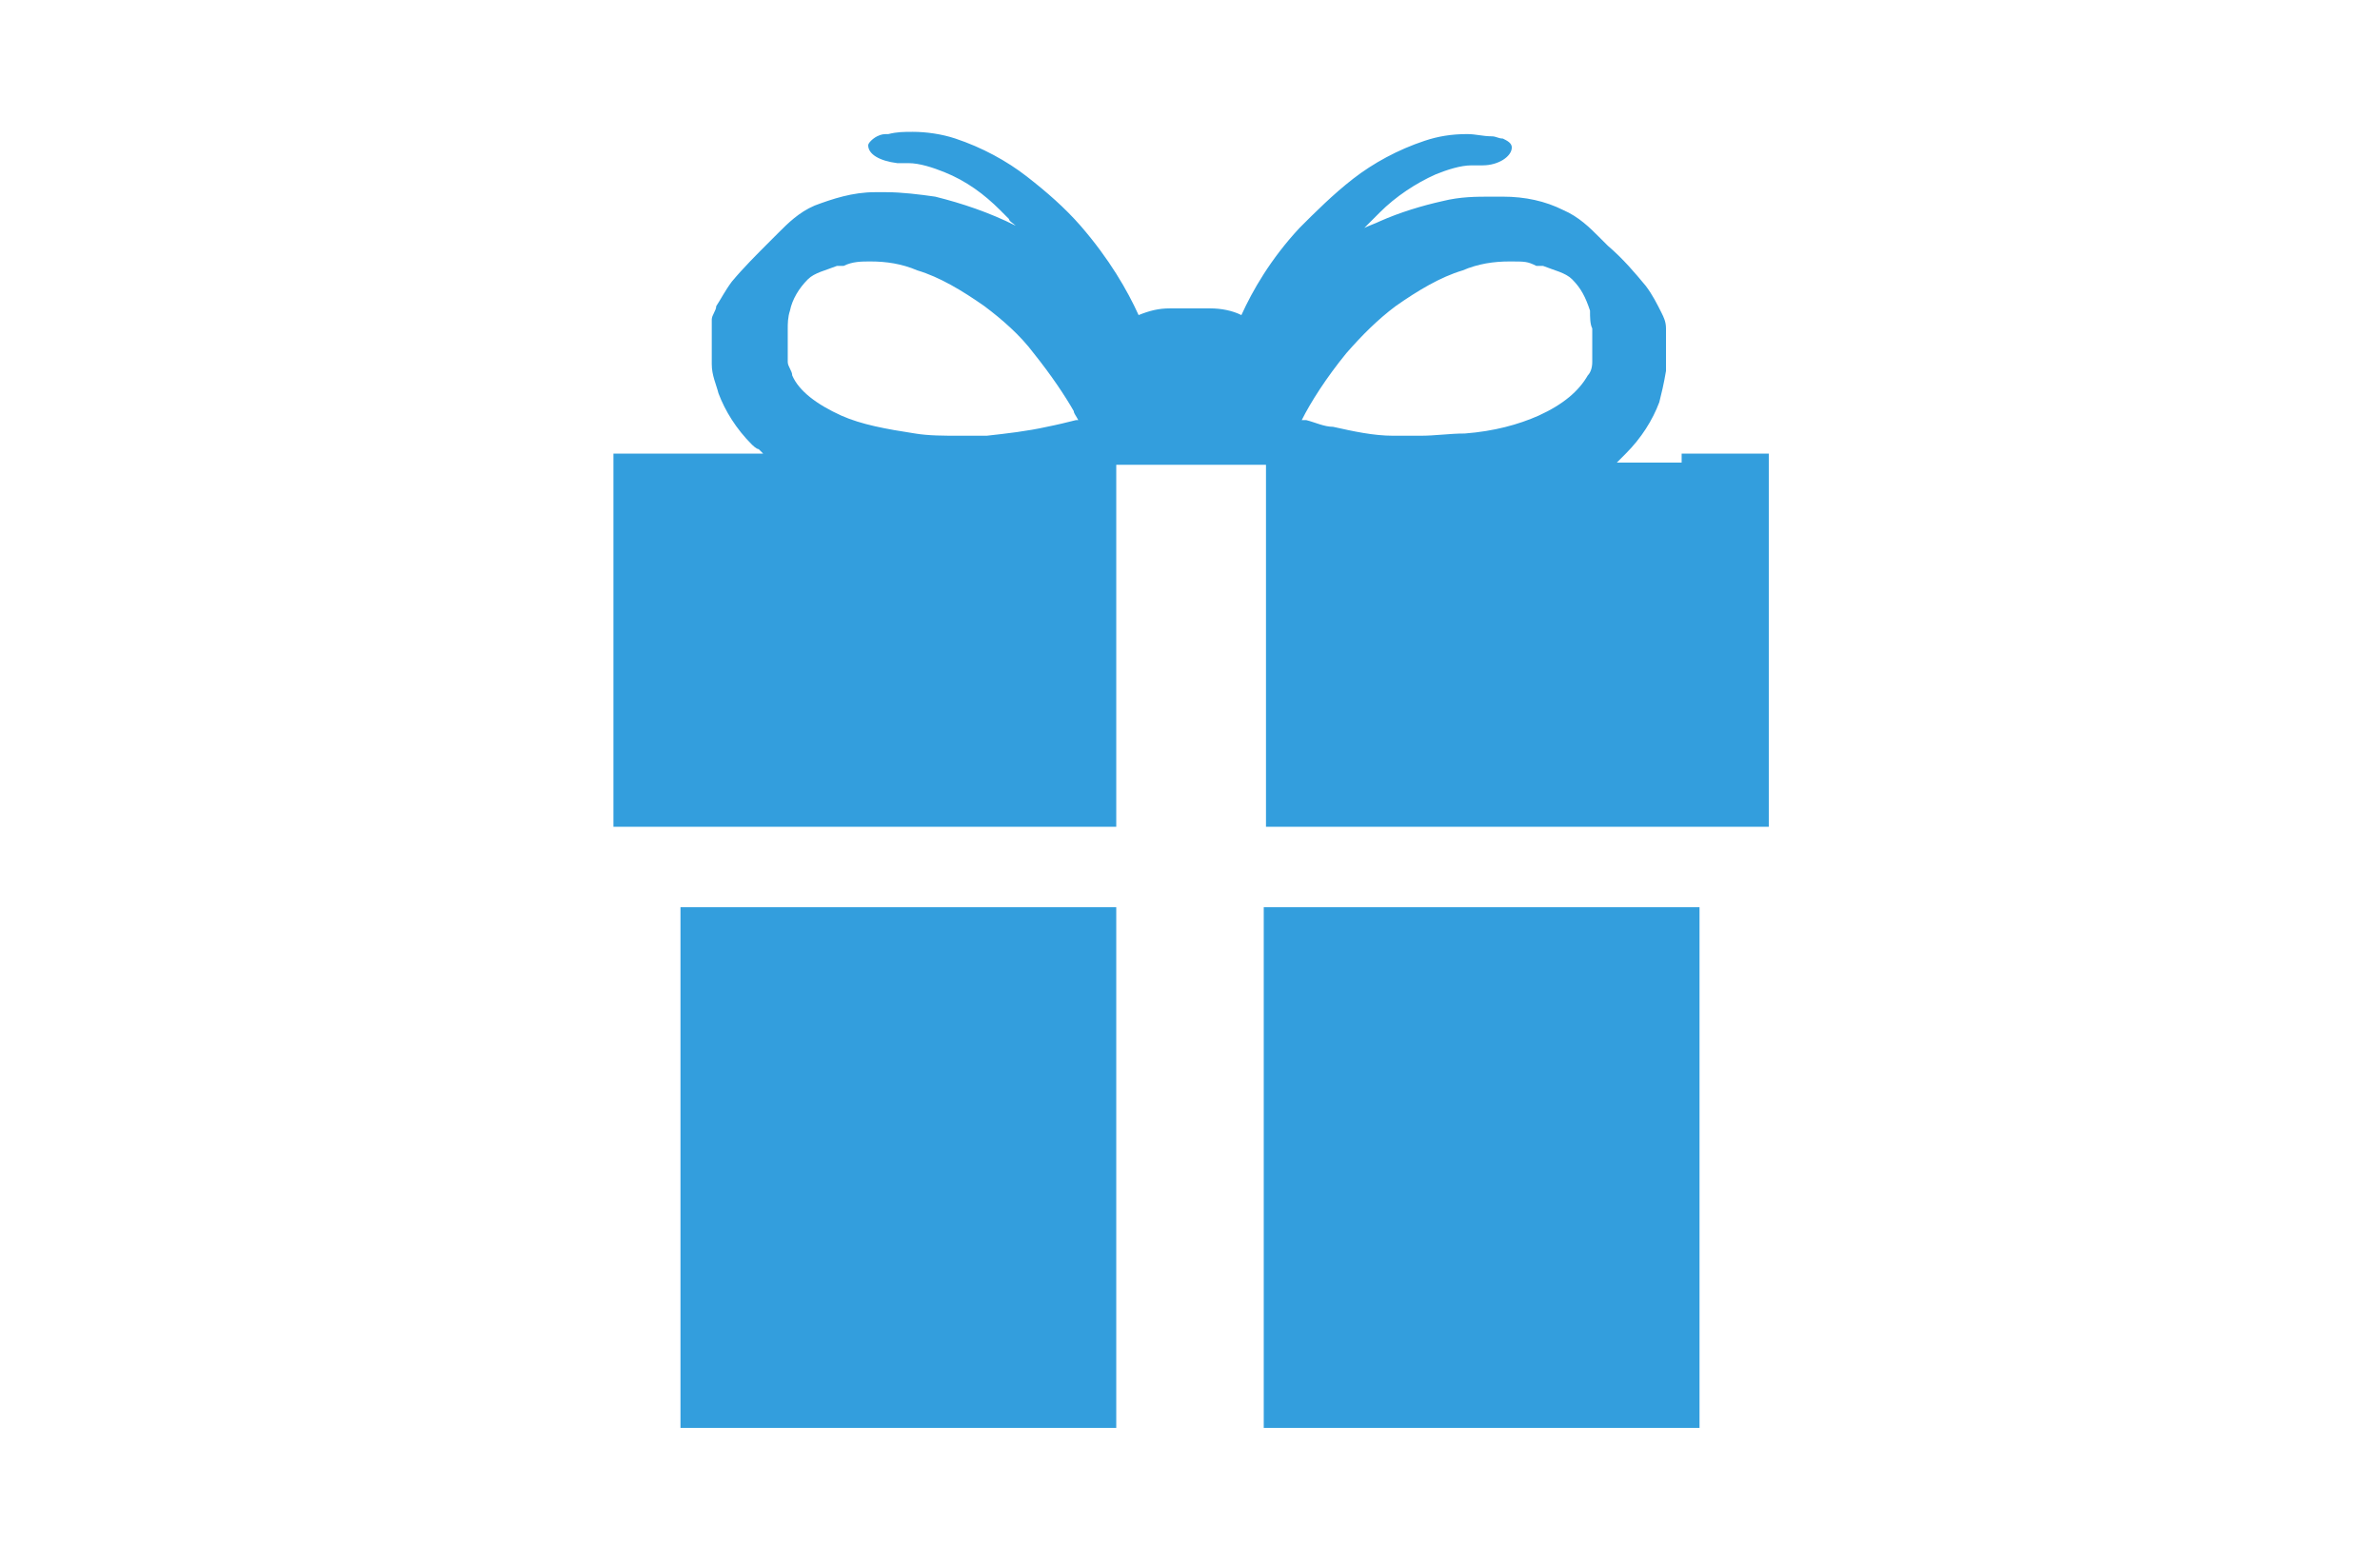 <svg width="213" height="140" viewBox="0 0 213 140" fill="none" xmlns="http://www.w3.org/2000/svg">
<g clip-path="url(#clip0_3740_24709)">
<path d="M150.5 41.401H144.7C144.9 41.2 145.3 40.8 145.5 40.6C146.9 39.2 147.9 37.6 148.5 36.001C148.7 35.2 148.9 34.401 149.1 33.2C149.1 32.8 149.1 32.2 149.1 31.8V30.401V29.8V29.401C149.1 28.8 148.9 28.401 148.7 28C148.3 27.201 147.9 26.401 147.3 25.601C146.3 24.401 145.3 23.201 143.9 22C143.7 21.8 143.3 21.401 143.1 21.201C142.3 20.401 141.3 19.401 139.9 18.8C138.3 18 136.5 17.601 134.5 17.601C134.1 17.601 133.9 17.601 133.5 17.601C132.1 17.601 130.7 17.601 129.1 18C127.3 18.401 125.3 19 123.5 19.8C123.1 20 122.5 20.201 122.1 20.401C122.5 20 122.9 19.601 123.5 19C124.9 17.601 126.7 16.401 128.5 15.601C129.5 15.2 130.7 14.8 131.7 14.8C132.1 14.8 132.3 14.8 132.7 14.8C134.1 14.8 135.3 14.001 135.3 13.2C135.3 12.8 134.9 12.601 134.5 12.4C134.1 12.4 133.9 12.2 133.5 12.2C132.7 12.2 132.1 12.001 131.3 12.001C129.9 12.001 128.7 12.2 127.5 12.601C125.1 13.4 122.9 14.601 121.1 16C119.3 17.401 117.7 19 116.3 20.401C113.7 23.201 112.1 26 111.1 28.201C110.3 27.8 109.3 27.601 108.3 27.601H104.7C103.7 27.601 102.9 27.8 101.9 28.201C100.9 26 99.3 23.201 96.7 20.201C95.3 18.601 93.7 17.201 91.9 15.8C90.1 14.4 87.9 13.2 85.5 12.4C84.3 12.001 82.9 11.8 81.7 11.8C80.9 11.8 80.3 11.8 79.5 12.001C79.1 12.001 78.9 12.001 78.5 12.2C78.1 12.4 77.7 12.8 77.7 13.001C77.7 13.8 78.7 14.4 80.3 14.601C80.7 14.601 80.9 14.601 81.3 14.601C82.3 14.601 83.5 15.001 84.5 15.4C86.5 16.201 88.1 17.401 89.5 18.8C89.7 19 89.9 19.201 90.3 19.601C90.3 19.8 90.7 20 90.9 20.201C88.5 19 86.1 18.201 83.7 17.601C82.3 17.401 80.7 17.201 79.3 17.201C77.9 17.201 78.7 17.201 78.3 17.201C76.3 17.201 74.5 17.8 72.9 18.401C71.5 19 70.5 20 69.7 20.8C69.5 21 69.1 21.401 68.9 21.601C67.7 22.8 66.5 24 65.5 25.201C64.9 26 64.5 26.8 64.1 27.401C64.1 27.8 63.7 28.201 63.7 28.601C63.7 29 63.7 29 63.7 29.201V29.601V31C63.7 31.601 63.7 32.001 63.7 32.6C63.7 33.6 64.1 34.401 64.3 35.2C64.9 36.8 65.9 38.401 67.3 39.8C67.3 39.8 67.7 40.2 67.9 40.2C67.9 40.2 68.1 40.401 68.3 40.6H54.9V74.001H99.9V41.6H113.3V74.001H158.3V40.6H150.5V41.401ZM116.5 37.6C117.3 36.001 118.7 33.8 120.5 31.601C121.9 30 123.3 28.601 124.9 27.401C126.9 26 128.9 24.8 130.9 24.201C132.3 23.601 133.7 23.401 135.1 23.401C136.5 23.401 136.7 23.401 137.5 23.8H138.1C139.1 24.201 140.1 24.401 140.7 25C141.5 25.8 141.9 26.601 142.3 27.8C142.3 28.401 142.3 29 142.5 29.401V30.401V30.8V31.8C142.5 32.001 142.5 32.2 142.5 32.401C142.5 33.001 142.3 33.401 142.1 33.6C141.3 35.001 139.9 36.2 137.7 37.2C135.9 38.001 133.7 38.6 131.1 38.8C129.7 38.8 128.5 39.001 127.1 39.001C125.7 39.001 125.5 39.001 124.7 39.001C122.9 39.001 121.1 38.6 119.3 38.2C118.5 38.2 117.7 37.8 116.9 37.6H116.5ZM96.3 37.6C95.5 37.8 94.7 38.001 93.7 38.2C91.9 38.6 90.1 38.8 88.3 39.001C87.5 39.001 86.7 39.001 85.9 39.001C84.5 39.001 83.1 39.001 81.9 38.8C79.3 38.401 77.1 38.001 75.3 37.2C73.1 36.2 71.5 35.001 70.9 33.6C70.9 33.2 70.5 32.8 70.5 32.401C70.5 32.2 70.5 32.001 70.5 31.8V30.8V30.401V29.401C70.5 29 70.5 28.401 70.7 27.8C70.9 26.8 71.5 25.8 72.3 25C72.9 24.401 73.9 24.201 74.9 23.8H75.5C76.3 23.401 77.1 23.401 77.9 23.401C79.3 23.401 80.7 23.601 82.1 24.201C84.1 24.8 86.1 26 88.1 27.401C89.7 28.601 91.3 30 92.5 31.601C94.1 33.6 95.3 35.401 96.1 36.8C96.1 37.001 96.3 37.2 96.5 37.6H96.3Z" fill="#339EDD"/>
<path d="M99.9 81.2H60.9V127.8H99.9V81.2Z" fill="#339EDD"/>
<path d="M152.1 81.2H113.1V127.8H152.1V81.2Z" fill="#339EDD"/>
</g>
<defs>
<clipPath id="clip0_3740_24709">
<rect width="212" height="140" fill="white" transform="translate(0.5 0)"/>
</clipPath>
</defs>
</svg>
